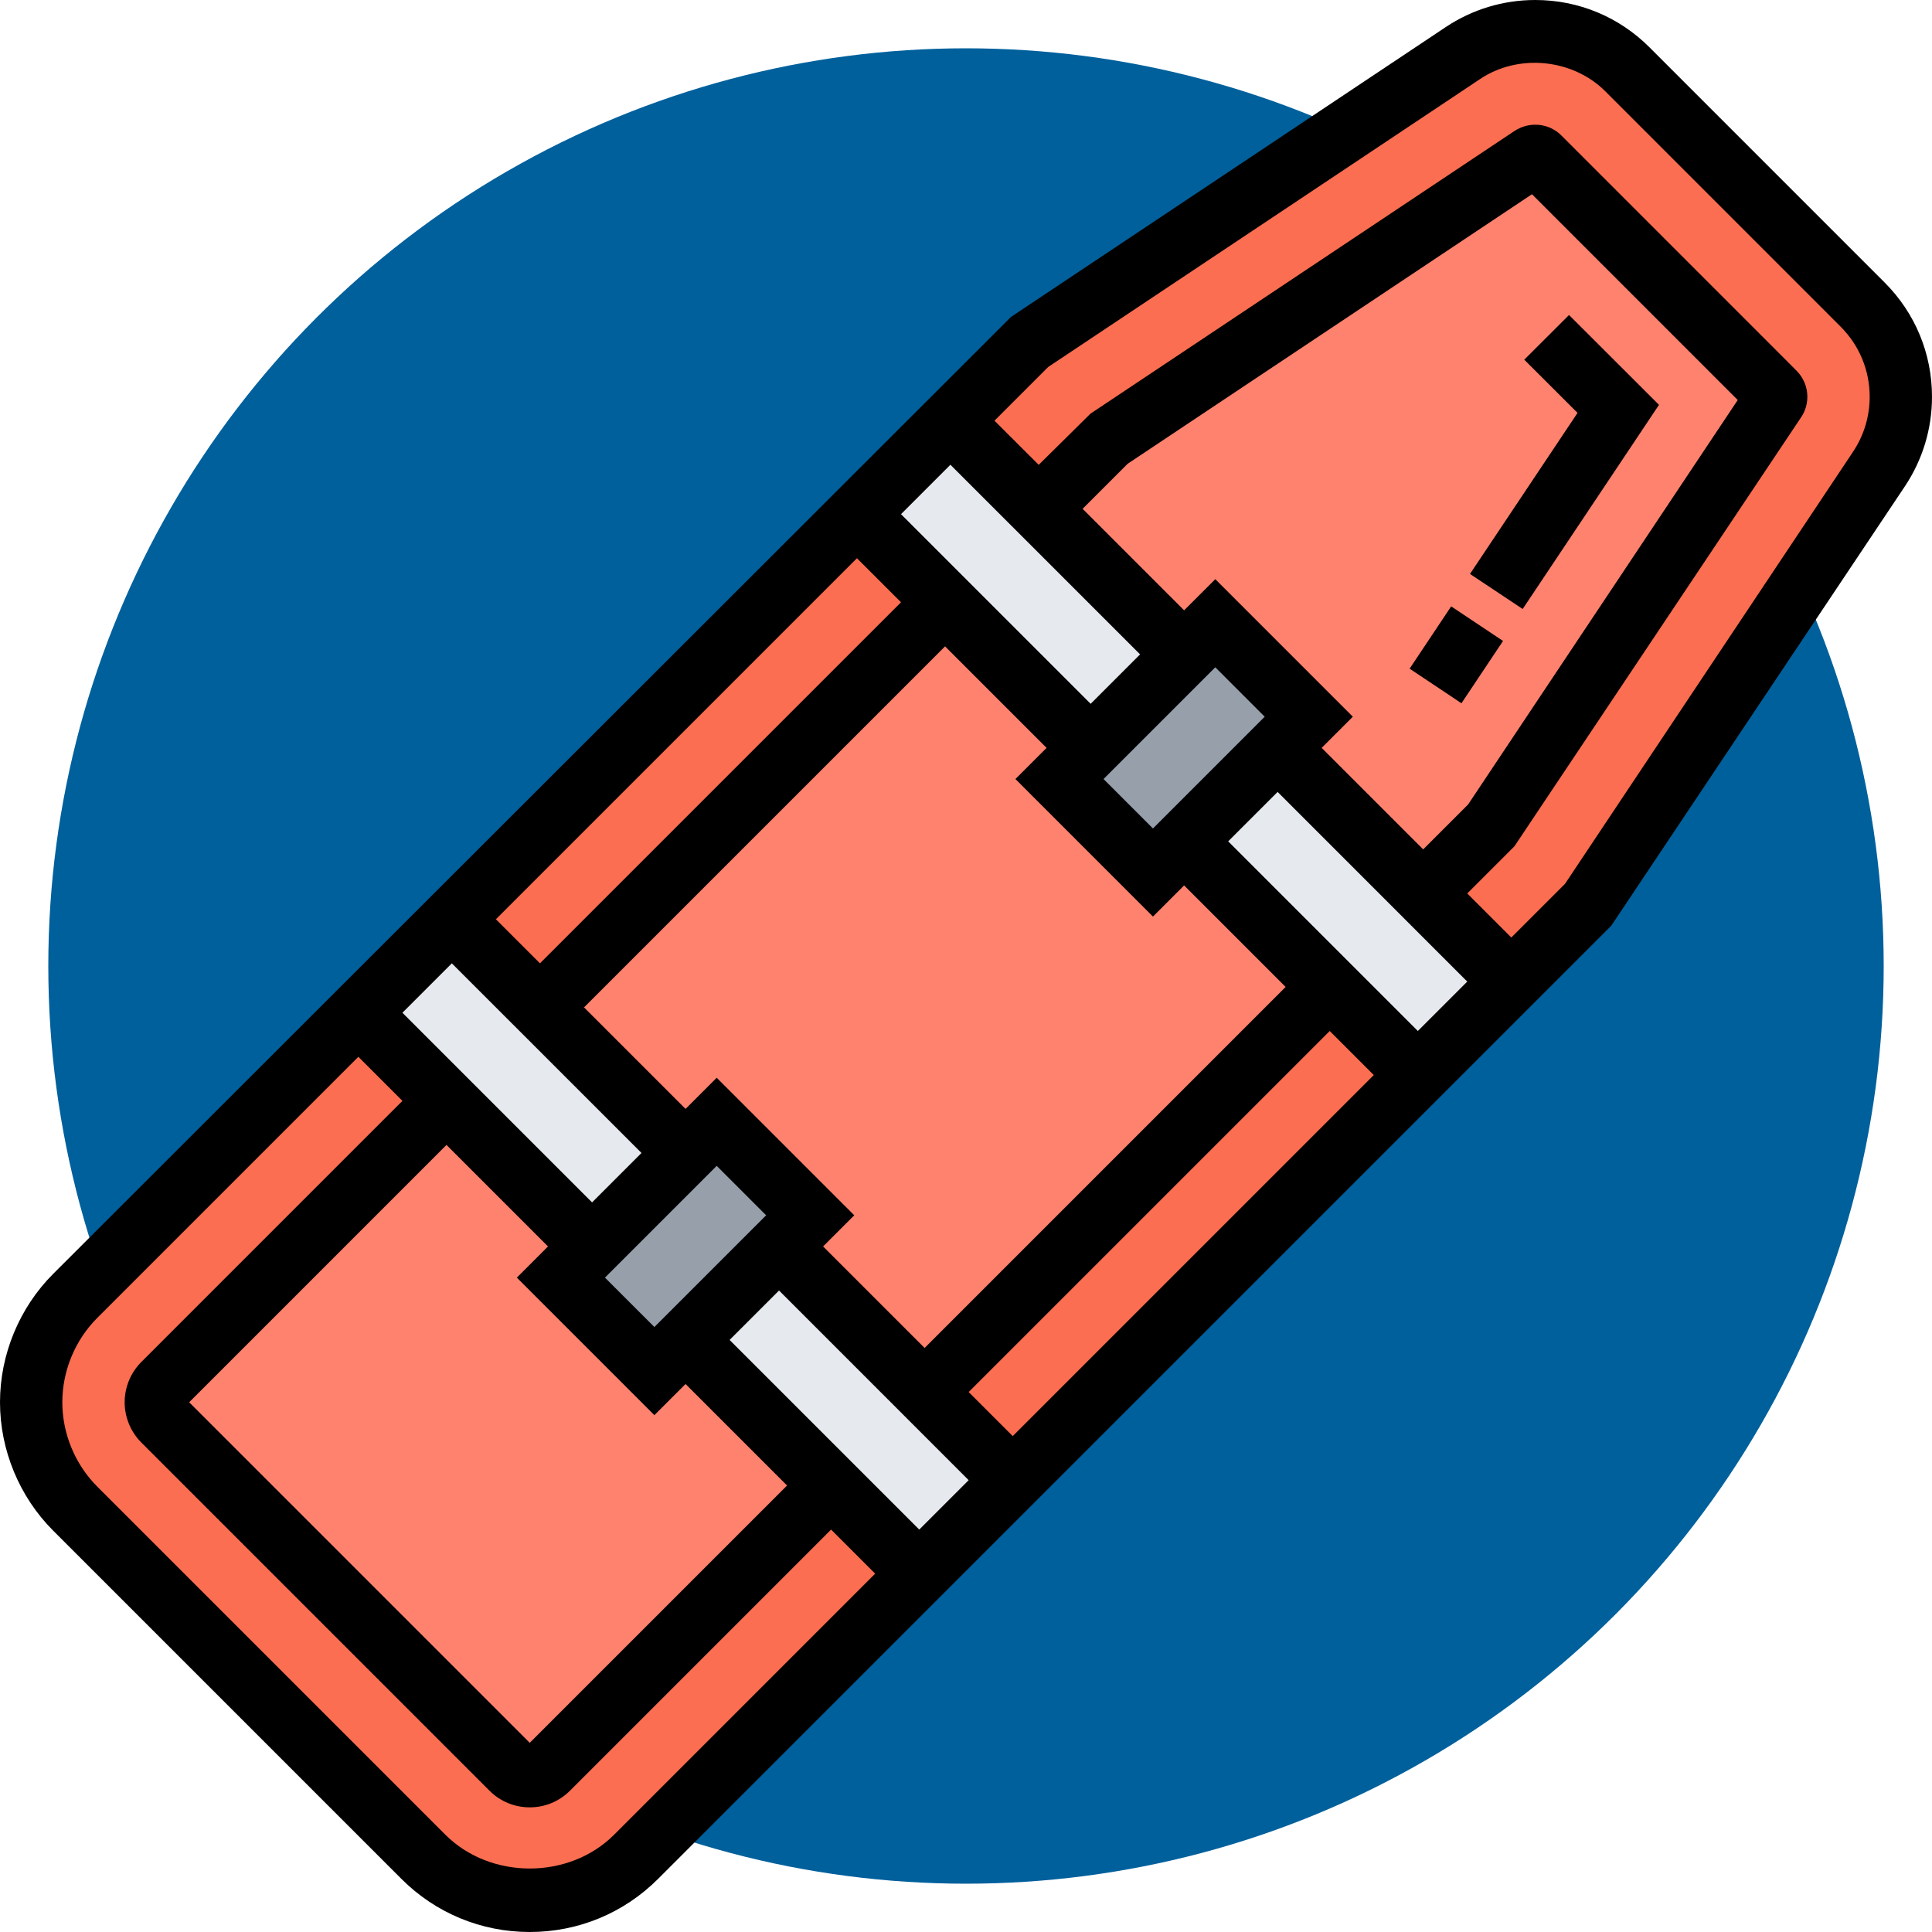 <svg xmlns="http://www.w3.org/2000/svg" width="120" height="120" viewBox="0 0 120 120" fill="none"><circle cx="60" cy="60" r="57" fill="#00609C"></circle><path d="M98.696 56.13L116.689 29.14C117.579 27.825 118.044 26.257 118.044 24.651C118.044 22.504 117.192 20.453 115.664 18.925L101.075 4.336C99.547 2.808 97.496 1.957 95.349 1.957C93.743 1.957 92.175 2.421 90.86 3.311L63.87 21.304L4.685 80.489C2.943 82.231 1.957 84.61 1.957 87.087C1.957 89.564 2.943 91.943 4.685 93.685L26.316 115.315C28.057 117.057 30.436 118.043 32.913 118.043C35.39 118.043 37.769 117.057 39.511 115.315L98.696 56.13Z" fill="#FC6E51"></path><path d="M10.246 85.901C9.956 86.21 9.783 86.615 9.783 87.04C9.783 87.465 9.956 87.871 10.246 88.18L31.82 109.754C32.129 110.044 32.535 110.217 32.96 110.217C33.385 110.217 33.79 110.044 34.099 109.754L92.622 51.212L110.159 24.906C110.198 24.848 110.217 24.79 110.217 24.713C110.217 24.616 110.179 24.539 110.121 24.462L95.538 9.879C95.461 9.821 95.384 9.783 95.287 9.783C95.21 9.783 95.152 9.802 95.075 9.841L68.788 27.378L10.246 85.901Z" fill="#FF826E"></path><path d="M93.913 60.745L88.137 66.522L82.688 61.073L73.696 52.081L79.472 46.304L88.464 55.296L93.913 60.745Z" fill="#E6E9ED"></path><path d="M81.522 44.348L79.565 46.304L73.696 52.174L71.739 54.13L65.87 48.261L67.826 46.304L73.696 40.435L75.652 38.478L81.522 44.348Z" fill="#969FAA"></path><path d="M73.696 40.528L67.919 46.304L58.927 37.312L53.478 31.863L59.255 26.087L64.704 31.536L73.696 40.528Z" fill="#E6E9ED"></path><path d="M62.609 92.05L56.832 97.826L51.383 92.377L42.391 83.385L48.168 77.609L57.16 86.601L62.609 92.05Z" fill="#E6E9ED"></path><path d="M50.217 75.652L48.261 77.609L42.391 83.478L40.435 85.435L34.565 79.565L36.522 77.609L42.391 71.739L44.348 69.783L50.217 75.652Z" fill="#969FAA"></path><path d="M42.391 71.832L36.615 77.609L27.623 68.617L22.174 63.168L27.95 57.391L33.399 62.84L42.391 71.832Z" fill="#E6E9ED"></path><path d="M94.576 37.826L103.043 25.146L97.455 19.565L94.675 22.34L97.984 25.645L91.304 35.648L94.576 37.826Z" fill="black"></path><path d="M87.553 41.533L90.135 37.663L93.356 39.811L90.774 43.681L87.553 41.533Z" fill="black"></path><path d="M117.06 17.549L102.451 2.938C100.556 1.043 98.036 0 95.356 0C93.368 0 91.444 0.583 89.791 1.686L62.799 19.68L3.304 79.121C1.204 81.221 0 84.128 0 87.097C0 90.066 1.204 92.973 3.304 95.073L24.927 116.696C27.056 118.827 29.89 120 32.903 120C35.917 120 38.75 118.827 40.879 116.696L100.078 57.497L118.314 30.209C119.417 28.558 120 26.634 120 24.645C120 21.966 118.957 19.446 117.06 17.549ZM75.484 41.446L78.553 44.516L71.613 51.457L68.543 48.387L75.484 41.446ZM71.613 56.93L73.548 54.995L79.854 61.301L57.43 83.725L51.124 77.419L53.059 75.484L44.516 66.941L42.581 68.876L36.275 62.57L58.699 40.146L65.005 46.452L63.07 48.387L71.613 56.93ZM40.645 82.424L37.575 79.355L44.516 72.414L47.586 75.484L40.645 82.424ZM33.538 59.834L30.801 57.097L53.226 34.672L55.963 37.409L33.538 59.834ZM39.844 71.613L36.774 74.683L24.995 62.903L28.064 59.834L39.844 71.613ZM34.037 77.419L32.102 79.355L40.645 87.898L42.581 85.963L48.886 92.268L32.903 108.25L11.75 87.097L27.732 71.114L34.037 77.419ZM45.317 83.226L48.387 80.156L60.166 91.936L57.097 95.005L45.317 83.226ZM60.166 86.462L82.591 64.037L85.328 66.774L62.903 89.199L60.166 86.462ZM76.285 52.258L79.355 49.188L91.134 60.968L88.064 64.037L76.285 52.258ZM82.092 46.452L84.027 44.516L75.484 35.973L73.548 37.908L67.243 31.603L70.035 28.81L95.154 12.064L107.934 24.846L91.188 49.966L88.397 52.757L82.092 46.452ZM70.812 40.645L67.742 43.715L55.963 31.936L59.032 28.866L70.812 40.645ZM38.143 113.959C35.344 116.756 30.463 116.756 27.664 113.959L6.041 92.336C4.663 90.956 3.871 89.048 3.871 87.097C3.871 85.146 4.663 83.237 6.041 81.857L22.258 65.64L24.995 68.377L8.779 84.594C8.119 85.252 7.742 86.166 7.742 87.097C7.742 88.028 8.119 88.941 8.779 89.599L30.403 111.223C31.07 111.89 31.959 112.258 32.903 112.258C33.848 112.258 34.736 111.89 35.404 111.223L51.621 95.005L54.358 97.742L38.143 113.959ZM115.094 28.063L97.206 54.896L93.871 58.231L91.134 55.494L94.063 52.566L111.875 25.912C112.126 25.537 112.258 25.099 112.258 24.645C112.258 24.039 112.022 23.466 111.586 23.023L96.966 8.4C96.221 7.665 95.03 7.515 94.084 8.125L67.73 25.694L64.516 28.872L61.769 26.129L65.104 22.794L91.936 4.906C94.314 3.314 97.684 3.646 99.712 5.675L114.321 20.286C115.486 21.451 116.129 22.999 116.129 24.645C116.129 25.866 115.771 27.048 115.094 28.063Z" fill="black"></path></svg>